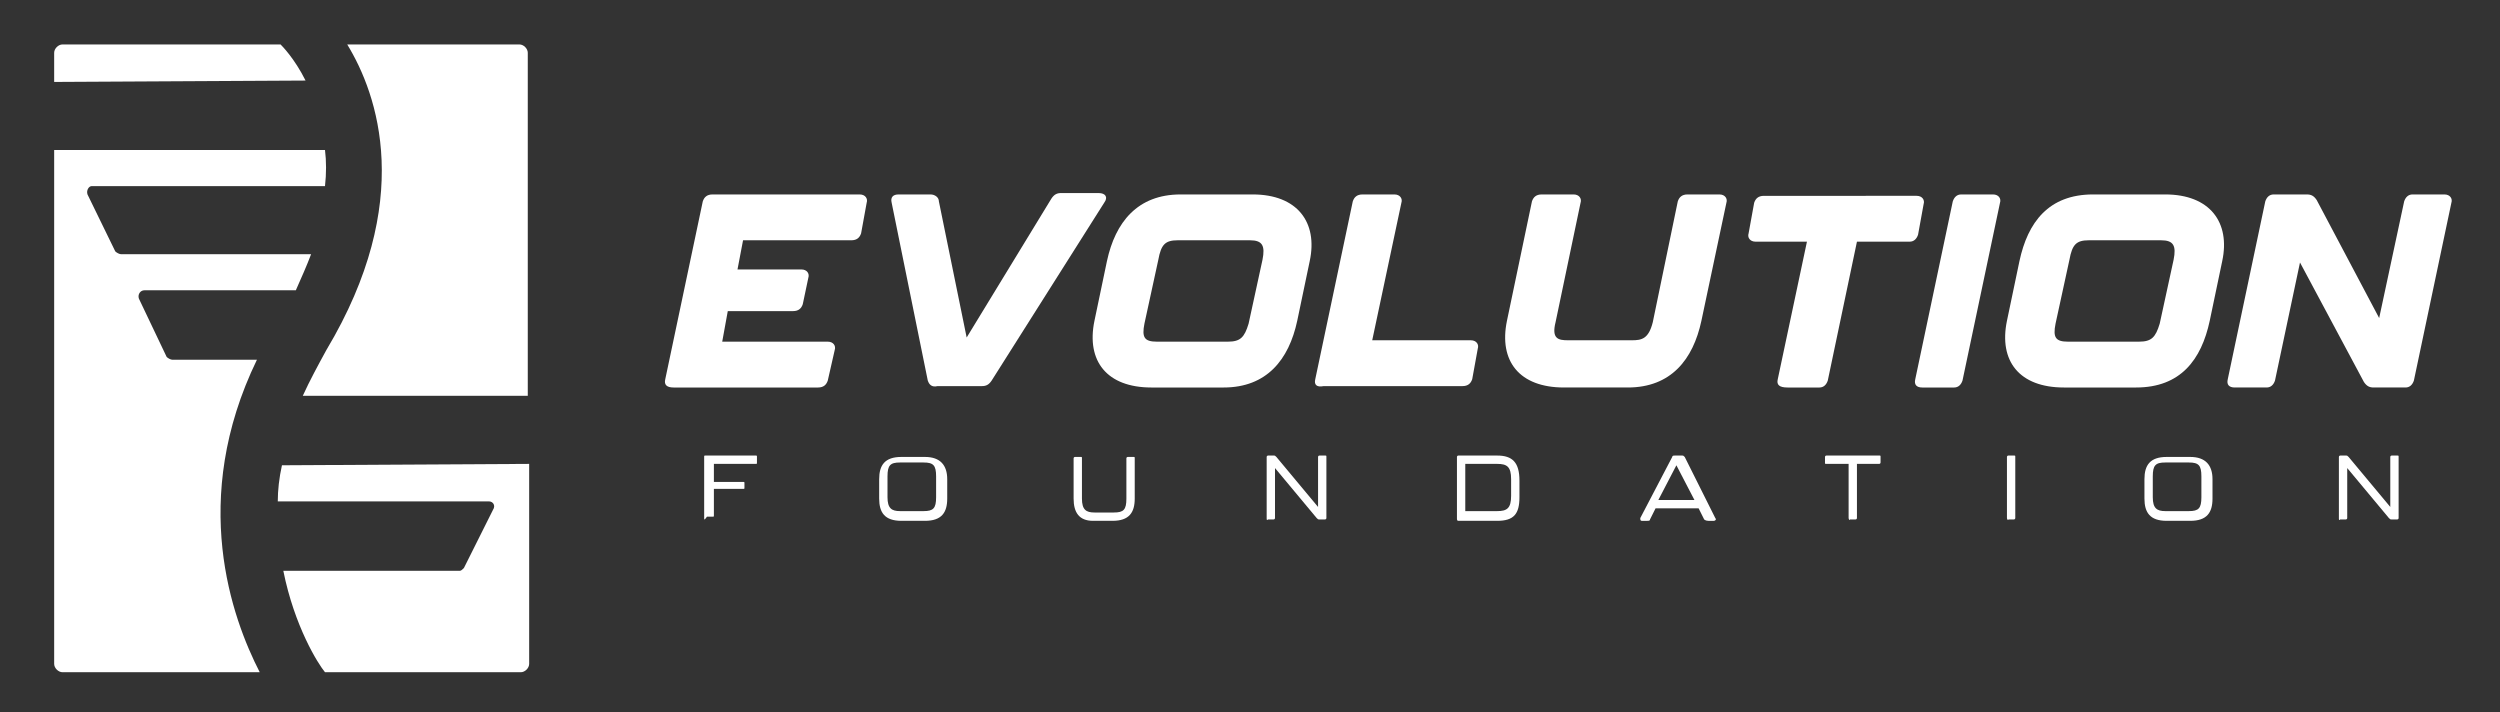 <?xml version="1.0" encoding="utf-8"?>
<!-- Generator: Adobe Illustrator 28.3.0, SVG Export Plug-In . SVG Version: 6.00 Build 0)  -->
<svg version="1.1" id="a" xmlns="http://www.w3.org/2000/svg" xmlns:xlink="http://www.w3.org/1999/xlink" x="0px" y="0px"
	 viewBox="0 0 180 51.3" style="enable-background:new 0 0 180 51.3;" xml:space="preserve">
<rect x="0" y="0" width="180" height="51.3" fill="#333333" stroke="none"/>
<style type="text/css">
	.st0{fill:none;}
	.st1{fill:#FFFFFF;}
</style>
<rect x="19.5" y="28.4" class="st0" width="18.6" height="12.6"/>
<polygon class="st0" points="22.4,26.4 3.9,26.4 3.9,5.1 24.6,5.1 "/>
<path class="st1" d="M47.9,27.3l2.7-12.8c0.1-0.3,0.3-0.5,0.7-0.5h10.6c0.4,0,0.6,0.3,0.5,0.6L62,16.8c-0.1,0.3-0.3,0.5-0.7,0.5
	h-7.8l-0.4,2.1h4.6c0.4,0,0.6,0.3,0.5,0.6l-0.4,1.9c-0.1,0.3-0.3,0.5-0.7,0.5h-4.7L52,24.6h7.6c0.4,0,0.6,0.3,0.5,0.6l-0.5,2.2
	c-0.1,0.3-0.3,0.5-0.7,0.5H48.5C48,27.9,47.8,27.7,47.9,27.3L47.9,27.3z"/>
<path class="st1" d="M66.8,27.4l-2.6-12.8c-0.1-0.4,0.1-0.6,0.5-0.6H67c0.3,0,0.6,0.2,0.6,0.5l2,9.8l6.1-10c0.2-0.3,0.4-0.4,0.7-0.4
	h2.7c0.5,0,0.7,0.3,0.4,0.7l-8.1,12.8c-0.2,0.3-0.4,0.4-0.7,0.4h-3.2C67.1,27.9,66.9,27.7,66.8,27.4L66.8,27.4z"/>
<path class="st1" d="M78.8,23.1l0.9-4.3C80.3,16,81.9,14,85,14h5.2c3.2,0,4.7,2,4.1,4.8l-0.9,4.3c-0.6,2.8-2.2,4.8-5.3,4.8h-5.2
	C79.7,27.9,78.2,26,78.8,23.1z M88.4,24.6c0.9,0,1.2-0.3,1.5-1.3l1-4.6c0.2-1,0-1.4-0.9-1.4h-5.2c-0.9,0-1.2,0.3-1.4,1.4l-1,4.6
	c-0.2,1,0,1.3,0.9,1.3H88.4z"/>
<path class="st1" d="M94.7,27.3l2.7-12.8c0.1-0.3,0.3-0.5,0.7-0.5h2.3c0.4,0,0.6,0.3,0.5,0.6l-2.1,9.9h7.1c0.4,0,0.6,0.3,0.5,0.6
	l-0.4,2.2c-0.1,0.3-0.3,0.5-0.7,0.5H95.3C94.8,27.9,94.6,27.7,94.7,27.3L94.7,27.3z"/>
<path class="st1" d="M108.5,23.1l1.8-8.6c0.1-0.3,0.3-0.5,0.7-0.5h2.3c0.4,0,0.6,0.3,0.5,0.6l-1.8,8.6c-0.3,1.2,0.2,1.3,0.9,1.3h4.6
	c0.7,0,1.2-0.1,1.5-1.3l1.8-8.7c0.1-0.3,0.3-0.5,0.7-0.5h2.3c0.4,0,0.6,0.3,0.5,0.6l-1.8,8.5c-0.6,2.8-2.2,4.8-5.3,4.8h-4.6
	C109.4,27.9,107.9,26,108.5,23.1L108.5,23.1z"/>
<path class="st1" d="M128,27.3l2.1-9.9h-3.7c-0.4,0-0.6-0.3-0.5-0.6l0.4-2.2c0.1-0.3,0.3-0.5,0.7-0.5H138c0.4,0,0.6,0.3,0.5,0.6
	l-0.4,2.2c-0.1,0.3-0.3,0.5-0.6,0.5h-3.8l-2.1,10c-0.1,0.3-0.3,0.5-0.6,0.5h-2.3C128.1,27.9,127.9,27.7,128,27.3L128,27.3z"/>
<path class="st1" d="M137.9,27.3l2.7-12.8c0.1-0.3,0.3-0.5,0.6-0.5h2.3c0.4,0,0.6,0.3,0.5,0.6l-2.7,12.8c-0.1,0.3-0.3,0.5-0.6,0.5
	h-2.3C138,27.9,137.8,27.7,137.9,27.3z"/>
<path class="st1" d="M144.5,23.1l0.9-4.3c0.6-2.8,2.1-4.8,5.3-4.8h5.2c3.2,0,4.7,2,4.1,4.8l-0.9,4.3c-0.6,2.8-2.1,4.8-5.3,4.8h-5.2
	C145.4,27.9,143.9,26,144.5,23.1z M154,24.6c0.9,0,1.2-0.3,1.5-1.3l1-4.6c0.2-1,0-1.4-0.9-1.4h-5.2c-0.9,0-1.2,0.3-1.4,1.4l-1,4.6
	c-0.2,1,0,1.3,0.9,1.3H154z"/>
<path class="st1" d="M160.4,27.3l2.7-12.8c0.1-0.3,0.3-0.5,0.6-0.5h2.4c0.3,0,0.5,0.1,0.7,0.4l4.5,8.5l1.8-8.4
	c0.1-0.3,0.3-0.5,0.6-0.5h2.3c0.4,0,0.6,0.3,0.5,0.6l-2.7,12.8c-0.1,0.3-0.3,0.5-0.6,0.5h-2.3c-0.3,0-0.5-0.1-0.7-0.4l-4.6-8.6
	l-1.8,8.5c-0.1,0.3-0.3,0.5-0.6,0.5h-2.3C160.5,27.9,160.3,27.7,160.4,27.3L160.4,27.3z"/>
<path class="st1" d="M50.7,37.3v-4.4c0-0.1,0-0.1,0.1-0.1h3.6c0.1,0,0.1,0,0.1,0.1v0.4c0,0.1,0,0.1-0.1,0.1h-3v1.3h2.1
	c0.1,0,0.1,0,0.1,0.1v0.3c0,0.1,0,0.1-0.1,0.1h-2.1v1.9c0,0.1,0,0.1-0.1,0.1h-0.4C50.7,37.5,50.7,37.4,50.7,37.3L50.7,37.3z"/>
<path class="st1" d="M63.3,35.9v-1.4c0-1,0.4-1.6,1.6-1.6h1.7c1.1,0,1.6,0.6,1.6,1.6v1.4c0,1-0.4,1.6-1.6,1.6h-1.7
	C63.7,37.5,63.3,36.9,63.3,35.9z M66.5,36.8c0.7,0,0.9-0.2,0.9-1v-1.5c0-0.8-0.2-1-0.9-1h-1.7c-0.7,0-0.9,0.2-0.9,1v1.5
	c0,0.8,0.3,1,0.9,1H66.5z"/>
<path class="st1" d="M77.3,35.9v-2.9c0-0.1,0.1-0.1,0.1-0.1h0.4c0.1,0,0.1,0,0.1,0.1v2.9c0,0.8,0.3,1,0.9,1h1.4c0.7,0,0.9-0.2,0.9-1
	v-2.9c0-0.1,0.1-0.1,0.1-0.1h0.4c0.1,0,0.1,0,0.1,0.1v2.9c0,1-0.4,1.6-1.6,1.6h-1.4C77.7,37.5,77.3,36.9,77.3,35.9z"/>
<path class="st1" d="M91.2,37.3v-4.4c0-0.1,0.1-0.1,0.1-0.1h0.4c0.1,0,0.1,0,0.2,0.1l3,3.6v-3.6c0-0.1,0.1-0.1,0.1-0.1h0.4
	c0.1,0,0.1,0,0.1,0.1v4.4c0,0.1-0.1,0.1-0.1,0.1H95c-0.1,0-0.1,0-0.2-0.1l-3-3.6v3.6c0,0.1-0.1,0.1-0.1,0.1h-0.4
	C91.2,37.5,91.2,37.4,91.2,37.3L91.2,37.3z"/>
<path class="st1" d="M104.9,37.3v-4.4c0-0.1,0.1-0.1,0.1-0.1h2.8c1.1,0,1.6,0.5,1.6,1.8v1.2c0,1.2-0.4,1.7-1.6,1.7H105
	C104.9,37.5,104.9,37.4,104.9,37.3L104.9,37.3z M107.8,36.8c0.7,0,1-0.2,1-1.1v-1.2c0-0.9-0.3-1.1-1-1.1h-2.3v3.4H107.8z"/>
<path class="st1" d="M122.7,37.4l-0.4-0.8h-3.1l-0.4,0.8c0,0.1-0.1,0.1-0.2,0.1h-0.4c-0.1,0-0.1-0.1-0.1-0.2l2.3-4.4
	c0-0.1,0.1-0.1,0.2-0.1h0.5c0.1,0,0.1,0,0.2,0.1l2.2,4.4c0.1,0.1,0,0.2-0.1,0.2h-0.4C122.8,37.5,122.7,37.4,122.7,37.4z M122,36
	l-1.3-2.5l-1.3,2.5H122z"/>
<path class="st1" d="M133.1,37.3v-3.9h-1.6c-0.1,0-0.1,0-0.1-0.1v-0.4c0-0.1,0.1-0.1,0.1-0.1h3.8c0.1,0,0.1,0,0.1,0.1v0.4
	c0,0.1-0.1,0.1-0.1,0.1h-1.6v3.9c0,0.1-0.1,0.1-0.1,0.1h-0.4C133.2,37.5,133.1,37.4,133.1,37.3z"/>
<path class="st1" d="M144.5,37.3v-4.4c0-0.1,0.1-0.1,0.1-0.1h0.4c0.1,0,0.1,0,0.1,0.1v4.4c0,0.1-0.1,0.1-0.1,0.1h-0.4
	C144.6,37.5,144.5,37.4,144.5,37.3z"/>
<path class="st1" d="M154.4,35.9v-1.4c0-1,0.4-1.6,1.6-1.6h1.7c1.1,0,1.6,0.6,1.6,1.6v1.4c0,1-0.4,1.6-1.6,1.6h-1.7
	C154.8,37.5,154.4,36.9,154.4,35.9z M157.6,36.8c0.7,0,0.9-0.2,0.9-1v-1.5c0-0.8-0.2-1-0.9-1h-1.7c-0.7,0-0.9,0.2-0.9,1v1.5
	c0,0.8,0.3,1,0.9,1H157.6z"/>
<path class="st1" d="M168.4,37.3v-4.4c0-0.1,0.1-0.1,0.1-0.1h0.4c0.1,0,0.1,0,0.2,0.1l3,3.6v-3.6c0-0.1,0.1-0.1,0.1-0.1h0.4
	c0.1,0,0.1,0,0.1,0.1v4.4c0,0.1-0.1,0.1-0.1,0.1h-0.4c-0.1,0-0.1,0-0.2-0.1l-3-3.6v3.6c0,0.1-0.1,0.1-0.1,0.1h-0.4
	C168.4,37.5,168.4,37.4,168.4,37.3L168.4,37.3z"/>
<path class="st0" d="M20.1,3.2c0.3,0.3,7.4,7.6-0.3,20.2c-6.8,11.2-3.4,20.8-1.2,24.9h4.7c-0.9-1.3-7.2-10.9,0.2-23.2
	C30,14.5,27.2,6.8,25,3.2L20.1,3.2L20.1,3.2z"/>
<path class="st1" d="M21.8,28.5h16.2V3.8c0-0.3-0.3-0.6-0.6-0.6H25c2.2,3.6,4.9,11.3-1.5,22C22.9,26.3,22.3,27.4,21.8,28.5
	L21.8,28.5z"/>
<path class="st1" d="M20.3,33.5c-0.2,0.9-0.3,1.8-0.3,2.6h15.2c0.3,0,0.5,0.3,0.3,0.6l-2.1,4.2c-0.1,0.1-0.2,0.2-0.3,0.2H20.4
	c0.8,4,2.5,6.7,3,7.3h14.1c0.3,0,0.6-0.3,0.6-0.6V33.4L20.3,33.5L20.3,33.5z"/>
<path class="st1" d="M22,5.8c-0.8-1.6-1.7-2.5-1.8-2.6H4.5c-0.3,0-0.6,0.3-0.6,0.6v2.1L22,5.8L22,5.8z"/>
<path class="st1" d="M18.5,25.9h-6.1c-0.1,0-0.3-0.1-0.4-0.2L10,21.5c-0.1-0.3,0.1-0.6,0.4-0.6h10.9c0.4-0.9,0.8-1.8,1.1-2.6H8.7
	c-0.1,0-0.3-0.1-0.4-0.2L6.3,14c-0.1-0.3,0.1-0.6,0.3-0.6h16.8c0.1-0.9,0.1-1.8,0-2.6H3.9v37c0,0.3,0.3,0.6,0.6,0.6h14.2
	C16.7,44.5,13.6,36,18.5,25.9z"/>
</svg>
